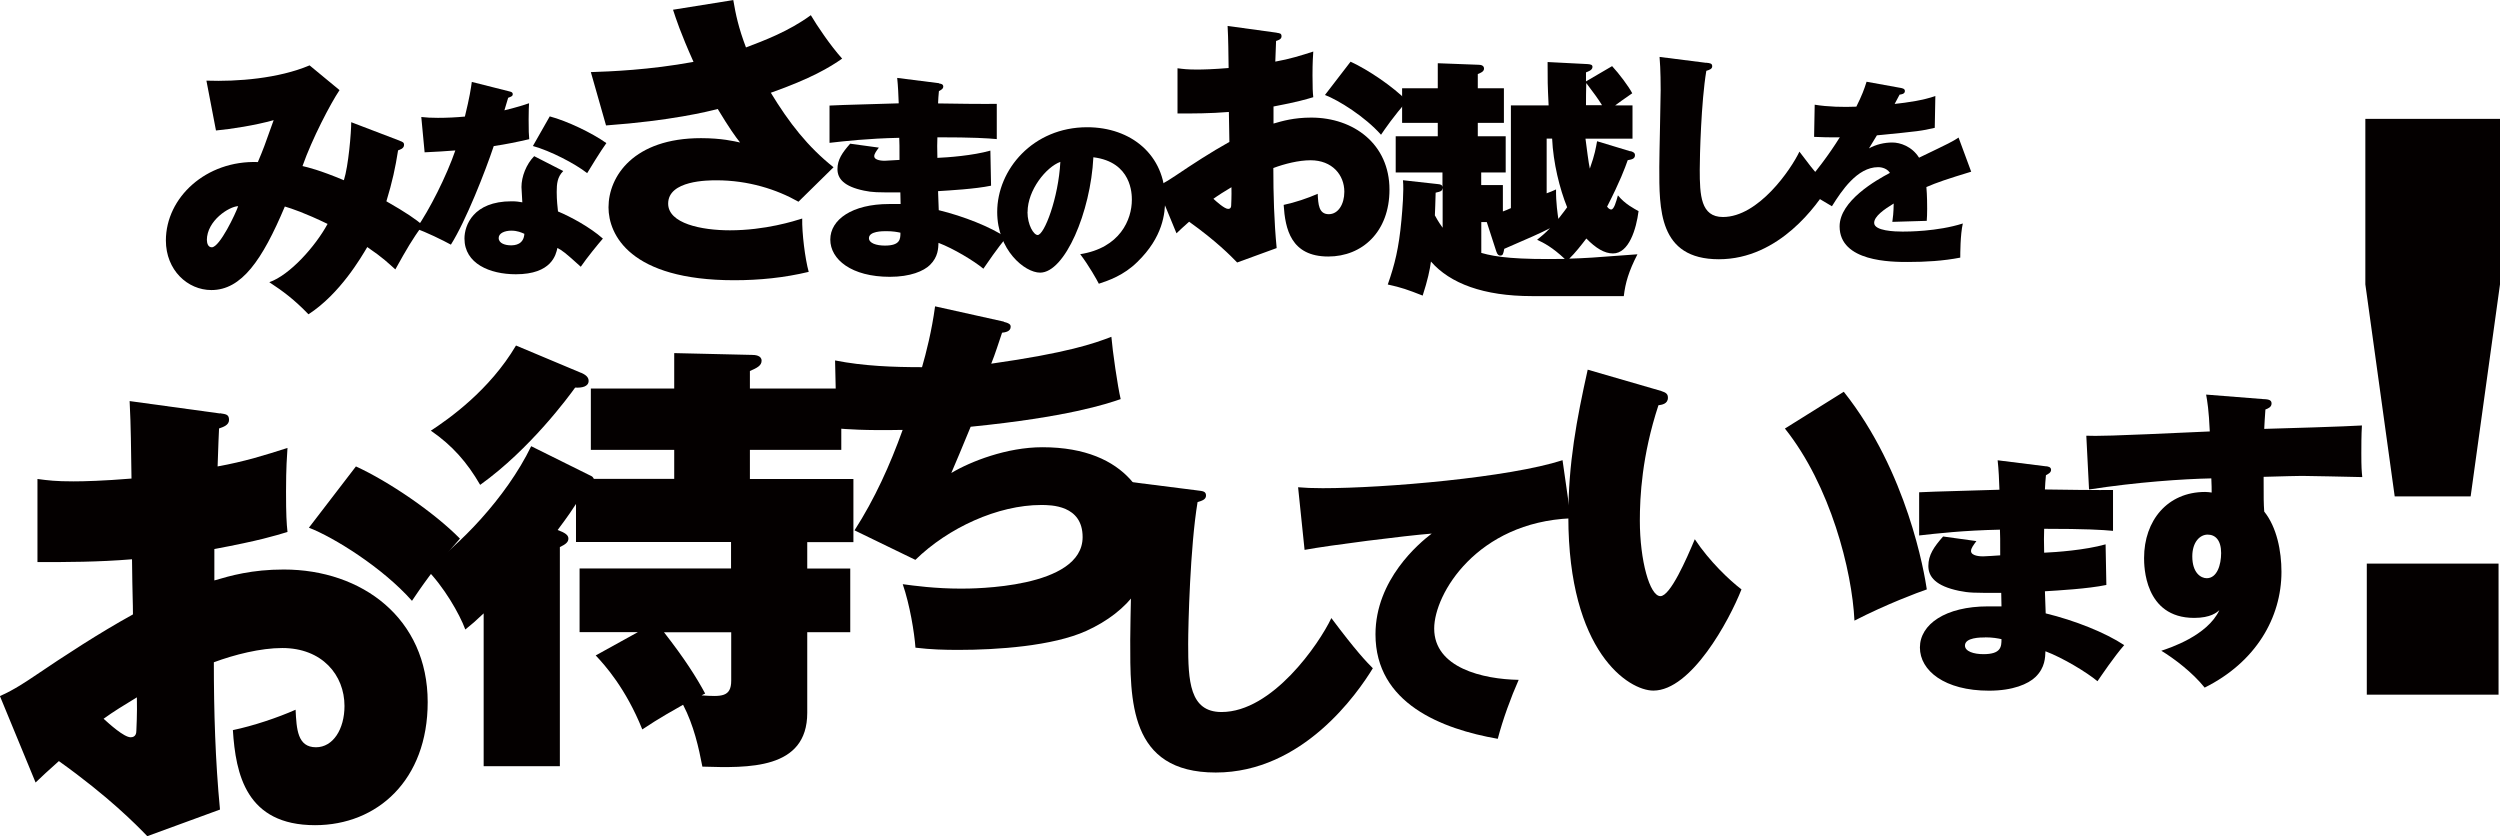 <?xml version="1.0" encoding="UTF-8"?>
<svg id="_レイヤー_2" data-name="レイヤー 2" xmlns="http://www.w3.org/2000/svg" viewBox="0 0 292.97 97.99">
  <defs>
    <style>
      .cls-1 {
        fill: #040000;
        stroke-width: 0px;
      }
    </style>
  </defs>
  <g id="message">
    <path class="cls-1" d="m46.84,16.5c.35.13.51.19.51.48,0,.45-.54.57-.7.64-.32,2.04-.67,3.67-1.37,5.97,2.36,1.34,3.48,2.14,4.24,2.78-1.28,1.82-1.79,2.68-3.19,5.2-.83-.73-1.37-1.31-3.29-2.62-.7,1.18-3.19,5.49-6.89,7.88-1.63-1.69-2.94-2.68-4.59-3.76,2.39-.83,5.39-4.18,6.83-6.83-2.71-1.31-4.18-1.79-5.01-2.04-2.65,6.29-5.07,9.79-8.61,9.79-2.78,0-5.33-2.33-5.33-5.81,0-5.04,4.72-9.41,10.78-9.19.67-1.6.73-1.75,1.85-4.91-2.17.61-5.01,1.05-6.76,1.21l-1.12-5.84c3.64.13,8.45-.25,12.09-1.79l3.51,2.9c-1.05,1.56-3.22,5.71-4.34,8.9.67.16,1.95.45,4.85,1.66.54-1.69.86-5.61.86-6.8l5.68,2.17Zm-22.59,11.65c0,.29.1.83.57.83.93,0,2.81-3.99,3.09-4.82-1.05.03-3.67,1.69-3.67,3.99Z"/>
    <path class="cls-1" d="m49.36,13.71c.69.07,1.08.1,1.96.1,1.03,0,2.13-.05,3.16-.15.56-2.28.71-3.33.81-4.06l4.36,1.1c.29.07.44.12.44.34s-.15.27-.54.42c-.07.22-.34,1.13-.44,1.47,1.76-.44,2.23-.61,2.89-.83-.02.44-.05.73-.05,1.88,0,1.35.02,1.84.07,2.33-1.47.34-2.69.59-4.16.81-.98,2.94-3.26,8.76-5.02,11.55-.93-.51-2.99-1.52-4.06-1.86,1.57-2.25,3.55-6.19,4.58-9.18-1.2.1-2.2.15-3.6.22l-.39-4.14Zm16.64,6.34c-.69.69-.76,1.49-.76,2.45,0,1.03.1,1.76.15,2.28,1.47.61,3.75,1.84,5.26,3.18-.56.64-1.86,2.23-2.59,3.3-1.86-1.69-2.15-1.89-2.74-2.2-.17.78-.66,3.08-4.87,3.08-3.06,0-6.02-1.25-6.02-4.19,0-1.54,1.03-4.36,5.51-4.36.56,0,.88.05,1.27.12,0-.2-.1-1.71-.1-1.79,0-1.22.56-2.67,1.49-3.62l3.4,1.74Zm-6.07,6.98c-.78,0-1.49.29-1.49.86,0,.64.78.86,1.44.86.49,0,1.49-.1,1.57-1.35-.34-.15-.81-.37-1.52-.37Zm4.5-13.39c2.03.54,4.94,1.93,6.63,3.13-.61.83-1.98,3.06-2.25,3.52-1.44-1.13-4.33-2.62-6.36-3.18l1.98-3.48Z"/>
    <path class="cls-1" d="m85.93,0c.29,1.71.62,3.27,1.49,5.56,2.11-.8,5.02-1.89,7.6-3.78.73,1.24,2.29,3.56,3.67,5.09-1.45,1.02-3.64,2.33-8.36,4,2.15,3.53,4.33,6.33,7.35,8.73l-4.11,4.04c-2.55-1.45-5.89-2.51-9.6-2.51-.98,0-5.67,0-5.67,2.73,0,2.33,3.89,3.13,7.24,3.13,4.14,0,7.56-1.09,8.47-1.38-.04,1.67.33,4.69.76,6.25-2.87.69-5.78.98-8.73.98-12.22,0-14.73-5.35-14.73-8.54,0-3.64,2.95-8.11,10.84-8.11,2.4,0,3.89.36,4.58.51-.55-.69-1.24-1.64-2.62-3.93-1.09.29-5.49,1.38-13.09,1.93l-1.78-6.25c2.22-.07,6.91-.25,12.03-1.2-1.56-3.49-2.04-5.02-2.4-6.11l7.05-1.13Z"/>
    <path class="cls-1" d="m110.05,9.78c.15.03.49.05.49.36,0,.28-.28.41-.51.54-.05.56-.08.87-.1,1.44,1.08.03,5.91.08,6.88.05v4.13c-1.1-.1-2.72-.21-6.96-.21-.03.9-.03,1.05,0,2.41,1.21-.05,4.13-.26,6.21-.85l.08,4.11c-1.85.39-4.93.56-6.21.64,0,.36.08,1.9.08,2.23,2.95.72,6.03,1.95,7.93,3.21-1.05,1.21-2.29,3.06-2.7,3.65-1.08-.9-3.49-2.36-5.26-3.03-.03.62-.03,1.64-1,2.59-.74.72-2.29,1.39-4.7,1.39-4.49,0-6.98-2.03-6.98-4.37s2.57-4.16,6.88-4.16h1.36c0-.15-.03-1.13-.03-1.36-2.88,0-3.21,0-4.26-.21-2.36-.49-3.11-1.41-3.11-2.52s.56-1.93,1.49-2.98l3.36.46c-.28.38-.54.72-.54,1,0,.51.98.54,1.21.54.05,0,1.57-.08,1.75-.1,0-1.72,0-1.9-.03-2.59-3.72.08-6.39.39-8.17.59v-4.37c1.28-.08,6.96-.21,8.11-.26-.03-.9-.08-2.05-.18-2.98l4.9.62Zm-6.19,17.31c-.44,0-2.03,0-2.03.82,0,.59.87.87,1.87.87,1.8,0,1.82-.77,1.82-1.51-.36-.08-.87-.18-1.67-.18Z"/>
    <path class="cls-1" d="m126.57,29.79c4.69-.73,6.07-4.06,6.07-6.37,0-.65,0-4.43-4.51-4.99-.32,6.44-3.35,13.52-6.24,13.52-1.81,0-5.03-2.66-5.03-7.11,0-4.97,4.19-9.93,10.54-9.93,5.16,0,9.14,3.26,9.14,8.47,0,1.64-.26,4.41-3.26,7.32-1.6,1.58-3.39,2.18-4.51,2.55-.19-.39-1.17-2.14-2.18-3.46Zm-6.16-4.95c0,1.53.73,2.7,1.19,2.7.78,0,2.44-4.34,2.66-8.57-1.66.6-3.84,3.3-3.84,5.87Z"/>
    <path class="cls-1" d="m149.61,3.84c.36.06.57.06.57.42,0,.33-.36.45-.64.54-.03.61-.03.79-.09,2.42,1.69-.3,3.06-.73,4.45-1.18-.03.54-.09,1.21-.09,2.78,0,1.48.03,2,.09,2.57-.82.24-1.76.54-4.66,1.09v2c1.03-.3,2.39-.7,4.42-.7,4.99,0,9.17,3.12,9.17,8.44,0,4.96-3.21,7.84-7.17,7.84-4.39,0-5.05-3.24-5.23-6.05,1.3-.27,2.84-.79,3.99-1.3.06,1.24.12,2.39,1.3,2.39,1.09,0,1.82-1.15,1.82-2.63,0-1.97-1.42-3.69-3.96-3.69-1.39,0-3.06.42-4.36.91,0,3.12.09,6.26.39,9.38l-4.63,1.69c-.73-.76-2.45-2.51-5.63-4.78-.51.45-1.24,1.12-1.48,1.36l-2.27-5.51c.91-.39,1.78-1,2.15-1.24,2.06-1.39,4.15-2.75,6.32-3.96,0-.82-.03-1.06-.06-3.51-2.18.18-4.15.18-6.02.18v-5.3c.7.09,1.15.15,2.3.15.67,0,1.91-.03,3.69-.18-.03-1.94-.03-3.27-.12-4.93l5.75.79Zm-7.41,19.46c.36.33,1.3,1.18,1.72,1.18.33,0,.36-.27.36-.42,0-.12.06-1.03.03-2.12-.76.45-1.54.94-2.12,1.36Zm16.07-16.07c2.06.94,4.96,2.91,6.63,4.6-1.57,1.76-2.63,3.33-3.06,3.96-1.88-2.12-4.99-4.06-6.57-4.66l3-3.9Z"/>
    <path class="cls-1" d="m191.09,17.71c.27.09.51.18.51.48,0,.48-.51.51-.85.58-.33.94-.91,2.51-2.42,5.45.24.33.45.33.48.33.33,0,.57-.85.79-1.66.82,1.03,1.97,1.6,2.42,1.85-.27,2.09-1.12,4.96-3,4.96-1,0-2-.61-3.12-1.75-.58.76-1.33,1.72-2,2.36,1.91-.06,2.48-.09,7.99-.51-1.03,2-1.42,3.36-1.6,4.9h-10.77c-5.66,0-9.59-1.48-11.83-4.05-.12.94-.39,2.21-.97,3.99-1.79-.7-2.45-.94-4.09-1.3.82-2.33,1.3-4.27,1.6-7.53.12-1.3.3-3.48.18-4.69l4.06.45c.36.03.54.09.57.36v-1.72h-5.48v-4.24h4.93v-1.57h-4.18v-4.06h4.18v-2.93l4.78.18c.3,0,.64.09.64.45s-.42.51-.73.64v1.66h3.06v4.06h-3.06v1.57h3.27v4.24h-2.87v1.48h2.54v3.09c.27-.09.61-.24.94-.39v-12.04h4.42c-.12-2.45-.12-2.84-.12-5.08l4.69.24c.39.03.57.09.57.33,0,.39-.51.54-.76.64v1.06l3.06-1.79c.82.88,1.97,2.42,2.36,3.18-.94.64-1.76,1.24-2,1.42h2.03v3.9h-5.51c.15,1.15.36,2.84.51,3.51.61-1.72.7-2.42.85-3.21l3.9,1.18Zm-22.03,4.3c-.06.39-.18.42-.82.57,0,.64-.09,2.45-.09,2.66.45.82.7,1.15.91,1.45v-4.69Zm4.54,7.63c1.76.51,4.15.79,9.77.7-1.45-1.36-2.45-1.88-3.24-2.24.51-.42.91-.73,1.51-1.36-1.18.61-2.36,1.12-5.36,2.42-.12.61-.15.79-.48.79-.18,0-.33-.12-.45-.48l-1.12-3.45h-.64v3.63Zm7.66-6.99c.39-.15.73-.27,1.09-.45-.03,1.51.21,3.03.27,3.45.67-.85.88-1.15,1.03-1.36-.88-2.18-1.63-5.2-1.76-8.05h-.64v6.42Zm6.48-10.32c-.45-.73-1-1.48-1.85-2.6-.03.85-.03,1.88-.03,2.6h1.88Z"/>
    <path class="cls-1" d="m199.94,7.35c.48.05.71.08.71.42,0,.32-.34.42-.69.53-.61,3.65-.77,10.02-.77,11.58,0,2.99.11,5.55,2.72,5.55,4.15,0,7.96-5.55,8.96-7.66,2.01,2.7,2.88,3.59,3.38,4.1-1.24,2.04-5.71,8.51-12.82,8.51s-6.98-5.95-6.98-10.81c0-1.43.16-7.72.16-9.01,0-.26,0-2.46-.13-3.89l5.44.69Z"/>
    <path class="cls-1" d="m222.74,10.3c.21.05.49.09.49.37,0,.35-.42.39-.62.42-.12.21-.39.72-.58,1.09,1.5-.16,3.42-.44,4.77-.93l-.07,3.73c-1.62.37-1.78.39-6.78.88l-.93,1.53c.83-.46,1.78-.69,2.75-.69.88,0,2.29.44,3.12,1.78,3.7-1.78,3.89-1.87,4.63-2.36l1.48,4c-2.82.86-4.03,1.27-5.25,1.8.09.99.09,2.2.09,2.55,0,.6-.02,1.04-.05,1.41-.83.02-3.38.09-4.03.12.07-.51.14-1.02.16-2.15-1.13.69-2.29,1.5-2.29,2.27,0,.95,2.45,1.02,3.33,1.02.56,0,4.07,0,7.06-.95-.3,1.32-.3,3.54-.3,4-2.01.39-4.07.51-6.13.51-1.9,0-8.01,0-8.01-4.17,0-2.99,4.28-5.42,5.9-6.27-.44-.67-1.27-.67-1.39-.67-2.45,0-4.3,2.8-5.41,4.58l-3.59-2.13c1.6-1.71,3.29-3.98,4.51-5.95-1.39.02-2.27-.02-3.01-.05l.07-3.77c1.48.25,3.4.3,4.88.23.67-1.34.93-2.06,1.2-2.92l3.98.72Z"/>
    <path class="cls-1" d="m25.78,48.43c.67.11,1.06.11,1.06.78,0,.61-.67.83-1.17,1-.06,1.11-.06,1.45-.17,4.45,3.12-.56,5.62-1.34,8.19-2.17-.06,1-.17,2.23-.17,5.12,0,2.73.06,3.68.17,4.73-1.5.45-3.23,1-8.57,2v3.68c1.89-.56,4.4-1.28,8.13-1.28,9.19,0,16.87,5.74,16.87,15.54,0,9.13-5.9,14.42-13.2,14.42-8.07,0-9.3-5.96-9.63-11.14,2.39-.5,5.23-1.45,7.35-2.39.11,2.28.22,4.4,2.39,4.4,2,0,3.34-2.12,3.34-4.84,0-3.62-2.62-6.79-7.29-6.79-2.56,0-5.62.78-8.02,1.67,0,5.74.17,11.53.72,17.26l-8.52,3.12c-1.34-1.39-4.51-4.62-10.36-8.8-.95.84-2.28,2.06-2.73,2.51l-4.18-10.13c1.67-.72,3.29-1.84,3.95-2.28,3.79-2.56,7.63-5.07,11.64-7.29,0-1.5-.06-1.95-.11-6.46-4.01.33-7.63.33-11.08.33v-9.74c1.28.17,2.12.28,4.23.28,1.22,0,3.51-.06,6.79-.33-.06-3.56-.06-6.01-.22-9.08l10.58,1.45Zm-13.64,35.8c.67.61,2.39,2.17,3.17,2.17.61,0,.67-.5.67-.78,0-.22.11-1.89.06-3.9-1.39.84-2.84,1.73-3.9,2.51Zm29.57-29.57c3.79,1.73,9.13,5.35,12.19,8.46-2.9,3.23-4.84,6.12-5.62,7.29-3.45-3.9-9.19-7.46-12.08-8.57l5.51-7.18Z"/>
    <path class="cls-1" d="m79.01,56.13v-3.41h-9.77v-7.19h9.77v-4.15l9.09.21c.37,0,1.15.05,1.15.68,0,.58-.53.84-1.37,1.21v2.05h10.71v7.19h-10.71v3.41h12.13v7.4h-5.41v3.1h5.04v7.46h-5.04v9.45c0,6.67-6.93,6.46-12.29,6.3-.42-2.21-1-4.83-2.26-7.25-.74.42-2.84,1.58-4.78,2.89-1.94-4.83-4.41-7.56-5.46-8.67l4.94-2.73h-6.83v-7.46h17.75v-3.1h-18.17v-4.46c-.37.58-.89,1.37-2.15,3.05.84.31,1.26.58,1.26,1s-.32.68-1,1v25.68h-8.93v-17.91c-1,.95-1.37,1.26-2.15,1.89-.68-1.84-2.52-5.04-4.62-7.14,3.73-2.52,9.4-8.25,12.34-14.34l7.09,3.52c.1.05.21.21.26.31h9.4Zm-10.92-12.45c.47.21.89.47.89.95,0,.68-.79.84-1.58.79-.68.95-5.25,7.2-11.13,11.4-1.52-2.63-3.26-4.62-5.78-6.35,2.1-1.37,6.88-4.73,9.98-9.98l7.62,3.2Zm9.72,30.41c2.42,3.1,3.78,5.25,4.83,7.19-.11.05-.26.11-.42.21,2.31.16,3.47.21,3.47-1.73v-5.67h-7.88Z"/>
    <path class="cls-1" d="m117.65,37.72c.7.18.79.35.79.57,0,.57-.66.66-1.01.7-.39,1.14-.79,2.45-1.27,3.63,8.92-1.27,12.03-2.36,14.08-3.15.13,1.62.74,5.86,1.09,7.3-1.66.57-6.21,2.1-17.58,3.24-.74,1.84-2.01,4.81-2.27,5.42,2.27-1.36,6.52-3.02,10.67-3.02,10.19,0,12.95,6.43,12.95,10.76,0,4.64-2.71,8.44-7.79,10.76-3.94,1.79-10.5,2.23-14.96,2.23-1.71,0-3.24-.04-5.07-.26-.13-1.79-.66-5.03-1.49-7.44,1.31.18,3.81.52,6.82.52,1.31,0,14.26,0,14.26-6.04,0-3.76-3.72-3.76-4.86-3.76-5.07,0-10.89,2.67-14.74,6.43l-7.13-3.46c2.36-3.67,4.16-7.65,5.64-11.77-4.55.09-6.6-.09-7.74-.18l-.18-7.96c3.32.66,6.82.79,10.19.79.48-1.66,1.14-4.24,1.53-7.13l8.05,1.79Z"/>
    <path class="cls-1" d="m140.3,57.47c.68.08,1.03.11,1.03.61,0,.46-.49.61-.99.76-.87,5.24-1.1,14.39-1.1,16.63,0,4.29.15,7.97,3.91,7.97,5.96,0,11.43-7.97,12.87-11.01,2.89,3.87,4.14,5.16,4.86,5.88-1.78,2.92-8.2,12.22-18.41,12.22s-10.02-8.54-10.02-15.53c0-2.05.23-11.08.23-12.94,0-.38,0-3.53-.19-5.58l7.82.99Z"/>
    <path class="cls-1" d="m184.09,60.74c-10.98.47-16.02,8.82-16.02,12.92,0,4.61,5.72,5.94,9.9,6.01-.9,2.02-1.87,4.68-2.45,6.91-6.55-1.15-14.33-4.14-14.33-12.24,0-6.41,5.11-10.69,6.59-11.81-3.17.25-12.02,1.37-14.9,1.91l-.76-7.34c.79.07,1.66.11,2.88.11,7.34,0,21.89-1.26,28.11-3.28l.97,6.8Z"/>
    <path class="cls-1" d="m194.67,45.82c.6.19.79.37.79.79,0,.74-.74.83-1.11.88-1.95,5.93-2.18,10.75-2.18,13.52,0,4.68,1.16,8.85,2.41,8.85,1.16,0,3.06-4.35,4.03-6.67,1.71,2.59,4.08,4.82,5.47,5.88-1.44,3.66-5.88,11.86-10.33,11.86-2.87,0-9.96-4.49-9.96-20.38,0-6.25.97-11.39,2.27-17.23l8.62,2.5Zm21.4.09c7.46,9.4,9.45,21.26,9.73,23.16-1.07.37-4.68,1.71-8.48,3.66-.28-5.88-2.82-15.84-8.15-22.51l6.9-4.31Z"/>
    <path class="cls-1" d="m239.79,54.64c.18.03.57.06.57.42,0,.33-.33.48-.6.63-.06.65-.09,1.01-.12,1.67,1.25.03,6.85.09,7.98.06v4.79c-1.28-.12-3.16-.24-8.07-.24-.03,1.04-.03,1.22,0,2.8,1.4-.06,4.79-.3,7.2-.98l.09,4.76c-2.14.45-5.72.65-7.2.74,0,.42.09,2.2.09,2.59,3.42.83,7,2.26,9.2,3.72-1.22,1.4-2.65,3.54-3.13,4.23-1.25-1.04-4.05-2.74-6.1-3.51-.03.71-.03,1.91-1.16,3.01-.86.83-2.65,1.61-5.45,1.61-5.21,0-8.1-2.35-8.1-5.06s2.98-4.82,7.98-4.82h1.58c0-.18-.03-1.31-.03-1.58-3.33,0-3.72,0-4.94-.24-2.74-.57-3.6-1.64-3.6-2.92s.65-2.23,1.73-3.45l3.9.54c-.33.45-.63.83-.63,1.16,0,.6,1.13.63,1.4.63.06,0,1.82-.09,2.02-.12,0-1.99,0-2.2-.03-3.01-4.32.09-7.41.45-9.47.68v-5.06c1.49-.09,8.07-.24,9.41-.3-.03-1.04-.09-2.38-.21-3.45l5.69.71Zm-7.17,20.06c-.51,0-2.35,0-2.35.95,0,.68,1.01,1.01,2.17,1.01,2.08,0,2.11-.89,2.11-1.76-.42-.09-1.01-.21-1.93-.21Z"/>
    <path class="cls-1" d="m265.37,46.77c.4.04.83.07.83.5s-.36.58-.72.72c-.07,1.04-.11,1.55-.14,2.27,1.8-.04,9.83-.29,11.45-.4-.07,1.12-.07,2.41-.07,3.24,0,1.73.04,2.09.11,2.81-1.66-.04-6.41-.14-7.06-.14-.29,0-2.27.04-4.5.11,0,2.7,0,2.99.07,4.07,1.48,1.84,2.02,4.64,2.02,7.06,0,5.36-2.99,10.58-9,13.57-1.44-1.8-3.6-3.42-5.08-4.32.97-.32,5.4-1.76,6.8-4.75-.29.25-1.01.9-2.95.9-5.87,0-5.87-6.16-5.87-7.02,0-4.39,2.74-7.74,7.16-7.74.32,0,.5.04.76.07,0-.58,0-.68-.04-1.66-3.35.07-8.67.43-14.33,1.3l-.32-6.3c1.33.04,2.09.07,14.47-.5-.11-2.48-.29-3.56-.43-4.32l6.84.54Zm-8.46,18.43c0,1.94,1.01,2.56,1.69,2.56,1.22,0,1.69-1.58,1.69-2.95,0-1.51-.68-2.16-1.58-2.16s-1.8.86-1.8,2.56Z"/>
    <path class="cls-1" d="m292.97,13.93v19.39l-3.44,24.85h-8.9l-3.44-24.85V13.93h15.78Zm-15.61,52.12h15.44v15.36h-15.44v-15.36Z"/>
  </g>
</svg>